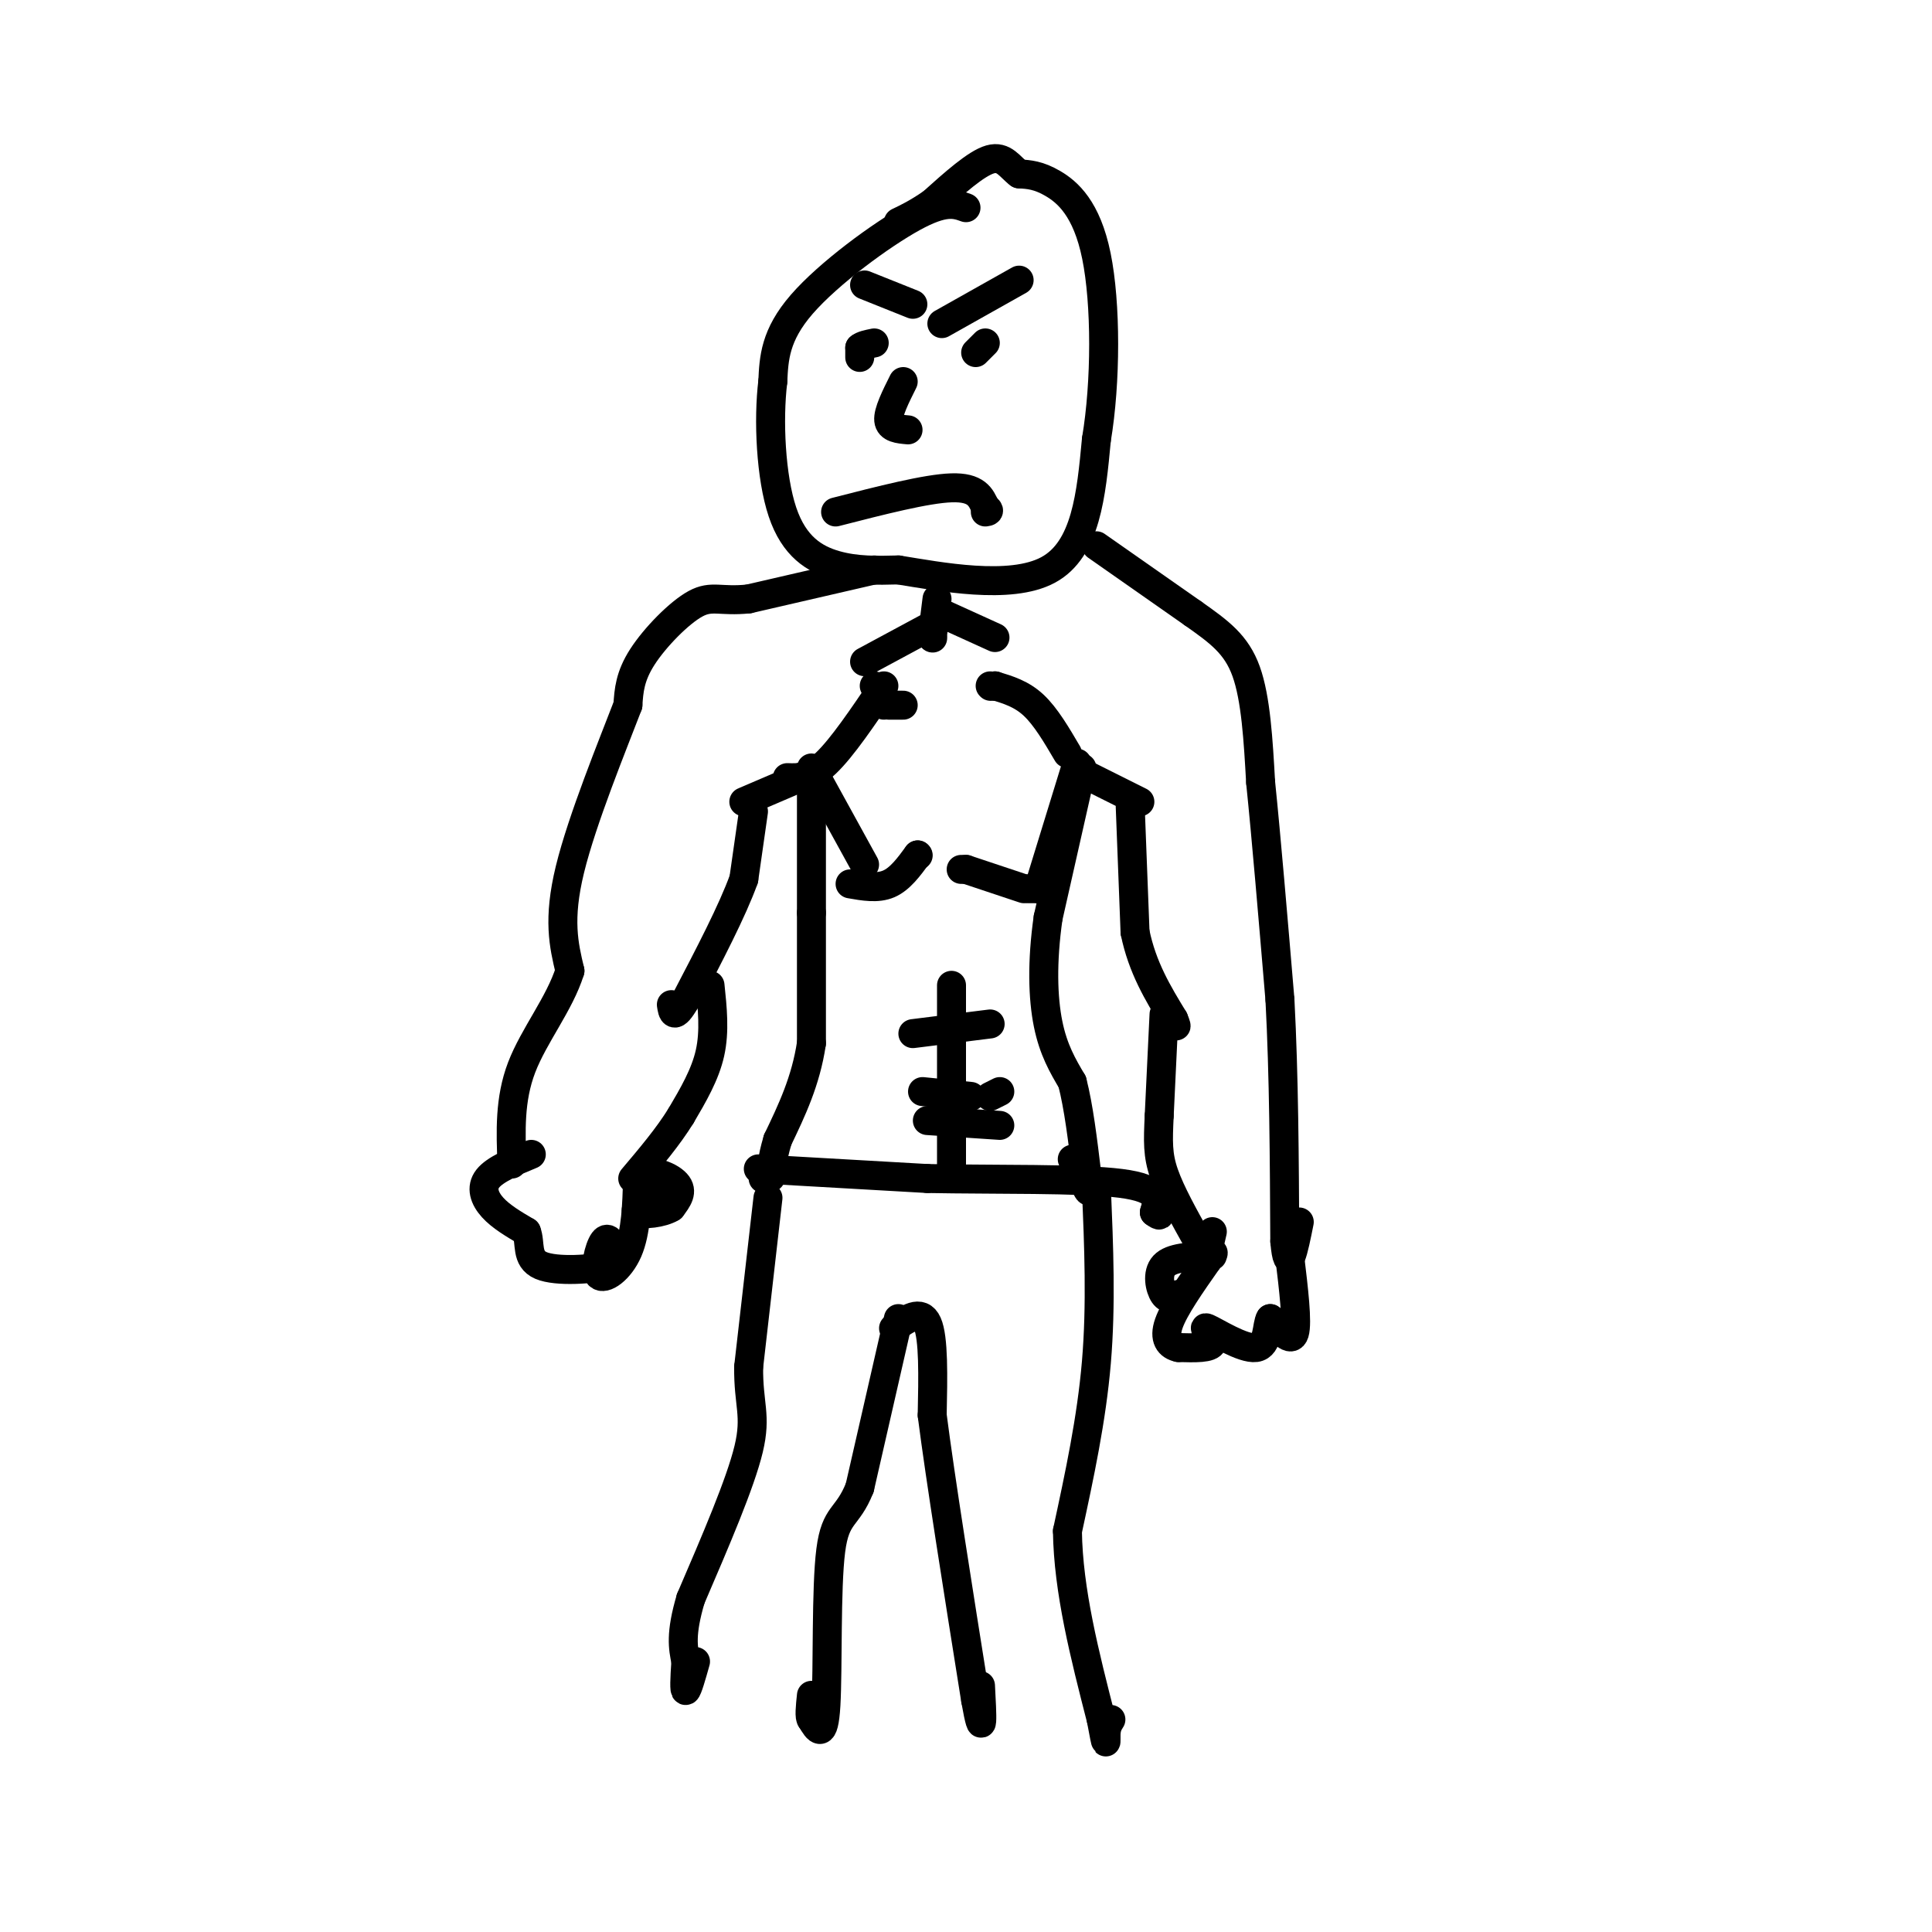 <svg viewBox='0 0 400 400' version='1.1' xmlns='http://www.w3.org/2000/svg' xmlns:xlink='http://www.w3.org/1999/xlink'><g fill='none' stroke='#000000' stroke-width='6' stroke-linecap='round' stroke-linejoin='round'><path d='M200,43c-2.222,-0.800 -4.444,-1.600 -11,2c-6.556,3.600 -17.444,11.600 -23,18c-5.556,6.400 -5.778,11.200 -6,16'/><path d='M160,79c-0.976,7.940 -0.417,19.792 2,27c2.417,7.208 6.690,9.774 11,11c4.310,1.226 8.655,1.113 13,1'/><path d='M186,118c8.467,1.356 23.133,4.244 31,0c7.867,-4.244 8.933,-15.622 10,-27'/><path d='M227,91c2.000,-11.905 2.000,-28.167 0,-38c-2.000,-9.833 -6.000,-13.238 -9,-15c-3.000,-1.762 -5.000,-1.881 -7,-2'/><path d='M211,36c-1.889,-1.378 -3.111,-3.822 -6,-3c-2.889,0.822 -7.444,4.911 -12,9'/><path d='M193,42c-3.167,2.167 -5.083,3.083 -7,4'/><path d='M181,118c0.000,0.000 -26.000,6.000 -26,6'/><path d='M155,124c-5.893,0.619 -7.625,-0.833 -11,1c-3.375,1.833 -8.393,6.952 -11,11c-2.607,4.048 -2.804,7.024 -3,10'/><path d='M130,146c-3.133,8.178 -9.467,23.622 -12,34c-2.533,10.378 -1.267,15.689 0,21'/><path d='M118,201c-2.133,6.822 -7.467,13.378 -10,20c-2.533,6.622 -2.267,13.311 -2,20'/><path d='M227,113c0.000,0.000 20.000,14.000 20,14'/><path d='M247,127c5.422,3.822 8.978,6.378 11,12c2.022,5.622 2.511,14.311 3,23'/><path d='M261,162c1.167,11.333 2.583,28.167 4,45'/><path d='M265,207c0.833,15.833 0.917,32.917 1,50'/><path d='M266,257c0.667,7.667 1.833,1.833 3,-4'/><path d='M154,166c0.000,0.000 14.000,-6.000 14,-6'/><path d='M168,160c2.333,-1.000 1.167,-0.500 0,0'/><path d='M236,166c0.000,0.000 -12.000,-6.000 -12,-6'/><path d='M224,160c-2.000,-1.000 -1.000,-0.500 0,0'/><path d='M156,168c0.000,0.000 -2.000,14.000 -2,14'/><path d='M154,182c-2.333,6.500 -7.167,15.750 -12,25'/><path d='M142,207c-2.500,4.333 -2.750,2.667 -3,1'/><path d='M147,204c0.500,4.750 1.000,9.500 0,14c-1.000,4.500 -3.500,8.750 -6,13'/><path d='M141,231c-2.667,4.333 -6.333,8.667 -10,13'/><path d='M234,167c0.000,0.000 1.000,26.000 1,26'/><path d='M235,193c1.500,7.333 4.750,12.667 8,18'/><path d='M243,211c1.167,2.833 0.083,0.917 -1,-1'/><path d='M241,210c0.000,0.000 -1.000,21.000 -1,21'/><path d='M240,231c-0.244,5.311 -0.356,8.089 1,12c1.356,3.911 4.178,8.956 7,14'/><path d='M248,257c1.489,2.800 1.711,2.800 2,2c0.289,-0.800 0.644,-2.400 1,-4'/><path d='M168,160c0.000,0.000 0.000,29.000 0,29'/><path d='M168,189c0.000,9.333 0.000,18.167 0,27'/><path d='M168,216c-1.167,7.833 -4.083,13.917 -7,20'/><path d='M161,236c-1.333,4.500 -1.167,5.750 -1,7'/><path d='M160,243c-0.500,1.333 -1.250,1.167 -2,1'/><path d='M224,159c0.000,0.000 -7.000,31.000 -7,31'/><path d='M217,190c-1.311,9.178 -1.089,16.622 0,22c1.089,5.378 3.044,8.689 5,12'/><path d='M222,224c1.333,5.167 2.167,12.083 3,19'/><path d='M225,243c0.600,3.889 0.600,4.111 0,3c-0.600,-1.111 -1.800,-3.556 -3,-6'/><path d='M157,242c0.000,0.000 35.000,2.000 35,2'/><path d='M192,244c14.022,0.267 31.578,-0.067 40,1c8.422,1.067 7.711,3.533 7,6'/><path d='M239,251c1.333,1.000 1.167,0.500 1,0'/><path d='M240,251c0.000,0.000 0.000,-1.000 0,-1'/><path d='M168,159c0.000,0.000 11.000,20.000 11,20'/><path d='M223,158c0.000,0.000 -8.000,26.000 -8,26'/><path d='M215,184c0.000,0.000 -2.000,0.000 -2,0'/><path d='M212,184c0.000,0.000 -12.000,-4.000 -12,-4'/><path d='M200,180c0.000,0.000 -1.000,0.000 -1,0'/><path d='M176,183c2.833,0.500 5.667,1.000 8,0c2.333,-1.000 4.167,-3.500 6,-6'/><path d='M190,177c0.000,0.000 0.100,0.100 0.1,0.1'/><path d='M163,161c2.333,0.083 4.667,0.167 8,-3c3.333,-3.167 7.667,-9.583 12,-16'/><path d='M181,142c0.000,0.000 2.000,4.000 2,4'/><path d='M184,146c0.000,0.000 3.000,0.000 3,0'/><path d='M221,156c-2.250,-3.833 -4.500,-7.667 -7,-10c-2.500,-2.333 -5.250,-3.167 -8,-4'/><path d='M206,142c0.000,0.000 0.100,0.100 0.1,0.1'/><path d='M205,142c0.000,0.000 0.100,0.100 0.1,0.1'/><path d='M194,124c0.000,0.000 -1.000,8.000 -1,8'/><path d='M193,132c0.000,0.000 0.100,0.100 0.1,0.1'/><path d='M195,127c0.000,0.000 11.000,5.000 11,5'/><path d='M192,130c0.000,0.000 -13.000,7.000 -13,7'/><path d='M197,204c0.000,0.000 0.000,39.000 0,39'/><path d='M189,214c0.000,0.000 16.000,-2.000 16,-2'/><path d='M191,226c0.000,0.000 10.000,1.000 10,1'/><path d='M205,227c0.000,0.000 2.000,-1.000 2,-1'/><path d='M192,232c0.000,0.000 15.000,1.000 15,1'/><path d='M159,248c0.000,0.000 -4.000,35.000 -4,35'/><path d='M155,283c-0.089,7.844 1.689,9.956 0,17c-1.689,7.044 -6.844,19.022 -12,31'/><path d='M143,331c-2.167,7.333 -1.583,10.167 -1,13'/><path d='M142,344c-0.244,3.622 -0.356,6.178 0,6c0.356,-0.178 1.178,-3.089 2,-6'/><path d='M227,246c0.500,12.083 1.000,24.167 0,36c-1.000,11.833 -3.500,23.417 -6,35'/><path d='M221,317c0.167,12.333 3.583,25.667 7,39'/><path d='M228,356c1.267,6.867 0.933,4.533 1,3c0.067,-1.533 0.533,-2.267 1,-3'/><path d='M185,275c2.833,-2.000 5.667,-4.000 7,-1c1.333,3.000 1.167,11.000 1,19'/><path d='M193,293c1.667,13.000 5.333,36.000 9,59'/><path d='M202,352c1.667,9.333 1.333,3.167 1,-3'/><path d='M186,273c0.000,0.000 -8.000,35.000 -8,35'/><path d='M178,308c-2.571,6.488 -5.000,5.208 -6,13c-1.000,7.792 -0.571,24.655 -1,32c-0.429,7.345 -1.714,5.173 -3,3'/><path d='M168,356c-0.500,-0.333 -0.250,-2.667 0,-5'/><path d='M267,260c0.833,6.917 1.667,13.833 1,16c-0.667,2.167 -2.833,-0.417 -5,-3'/><path d='M263,273c-0.809,1.182 -0.330,5.636 -3,6c-2.670,0.364 -8.488,-3.364 -10,-4c-1.512,-0.636 1.282,1.818 1,3c-0.282,1.182 -3.641,1.091 -7,1'/><path d='M244,279c-1.889,-0.378 -3.111,-1.822 -2,-5c1.111,-3.178 4.556,-8.089 8,-13'/><path d='M250,261c1.500,-2.333 1.250,-1.667 1,-1'/><path d='M250,260c-3.733,0.178 -7.467,0.356 -9,2c-1.533,1.644 -0.867,4.756 0,6c0.867,1.244 1.933,0.622 3,0'/><path d='M110,239c-3.756,1.556 -7.511,3.111 -9,5c-1.489,1.889 -0.711,4.111 1,6c1.711,1.889 4.356,3.444 7,5'/><path d='M109,255c0.940,2.321 -0.208,5.625 3,7c3.208,1.375 10.774,0.821 14,0c3.226,-0.821 2.113,-1.911 1,-3'/><path d='M127,259c-0.148,-1.373 -1.019,-3.306 -2,-2c-0.981,1.306 -2.072,5.852 -1,7c1.072,1.148 4.306,-1.100 6,-5c1.694,-3.900 1.847,-9.450 2,-15'/><path d='M132,244c2.133,-2.333 6.467,-0.667 8,1c1.533,1.667 0.267,3.333 -1,5'/><path d='M139,250c-1.844,1.178 -5.956,1.622 -7,1c-1.044,-0.622 0.978,-2.311 3,-4'/><path d='M178,74c0.000,0.000 0.000,-2.000 0,-2'/><path d='M178,72c0.500,-0.500 1.750,-0.750 3,-1'/><path d='M204,71c0.000,0.000 -2.000,2.000 -2,2'/><path d='M211,58c0.000,0.000 -16.000,9.000 -16,9'/><path d='M179,59c0.000,0.000 10.000,4.000 10,4'/><path d='M187,79c-1.583,3.167 -3.167,6.333 -3,8c0.167,1.667 2.083,1.833 4,2'/><path d='M173,106c9.417,-2.417 18.833,-4.833 24,-5c5.167,-0.167 6.083,1.917 7,4'/><path d='M204,105c1.167,0.833 0.583,0.917 0,1'/></g>
</svg>
